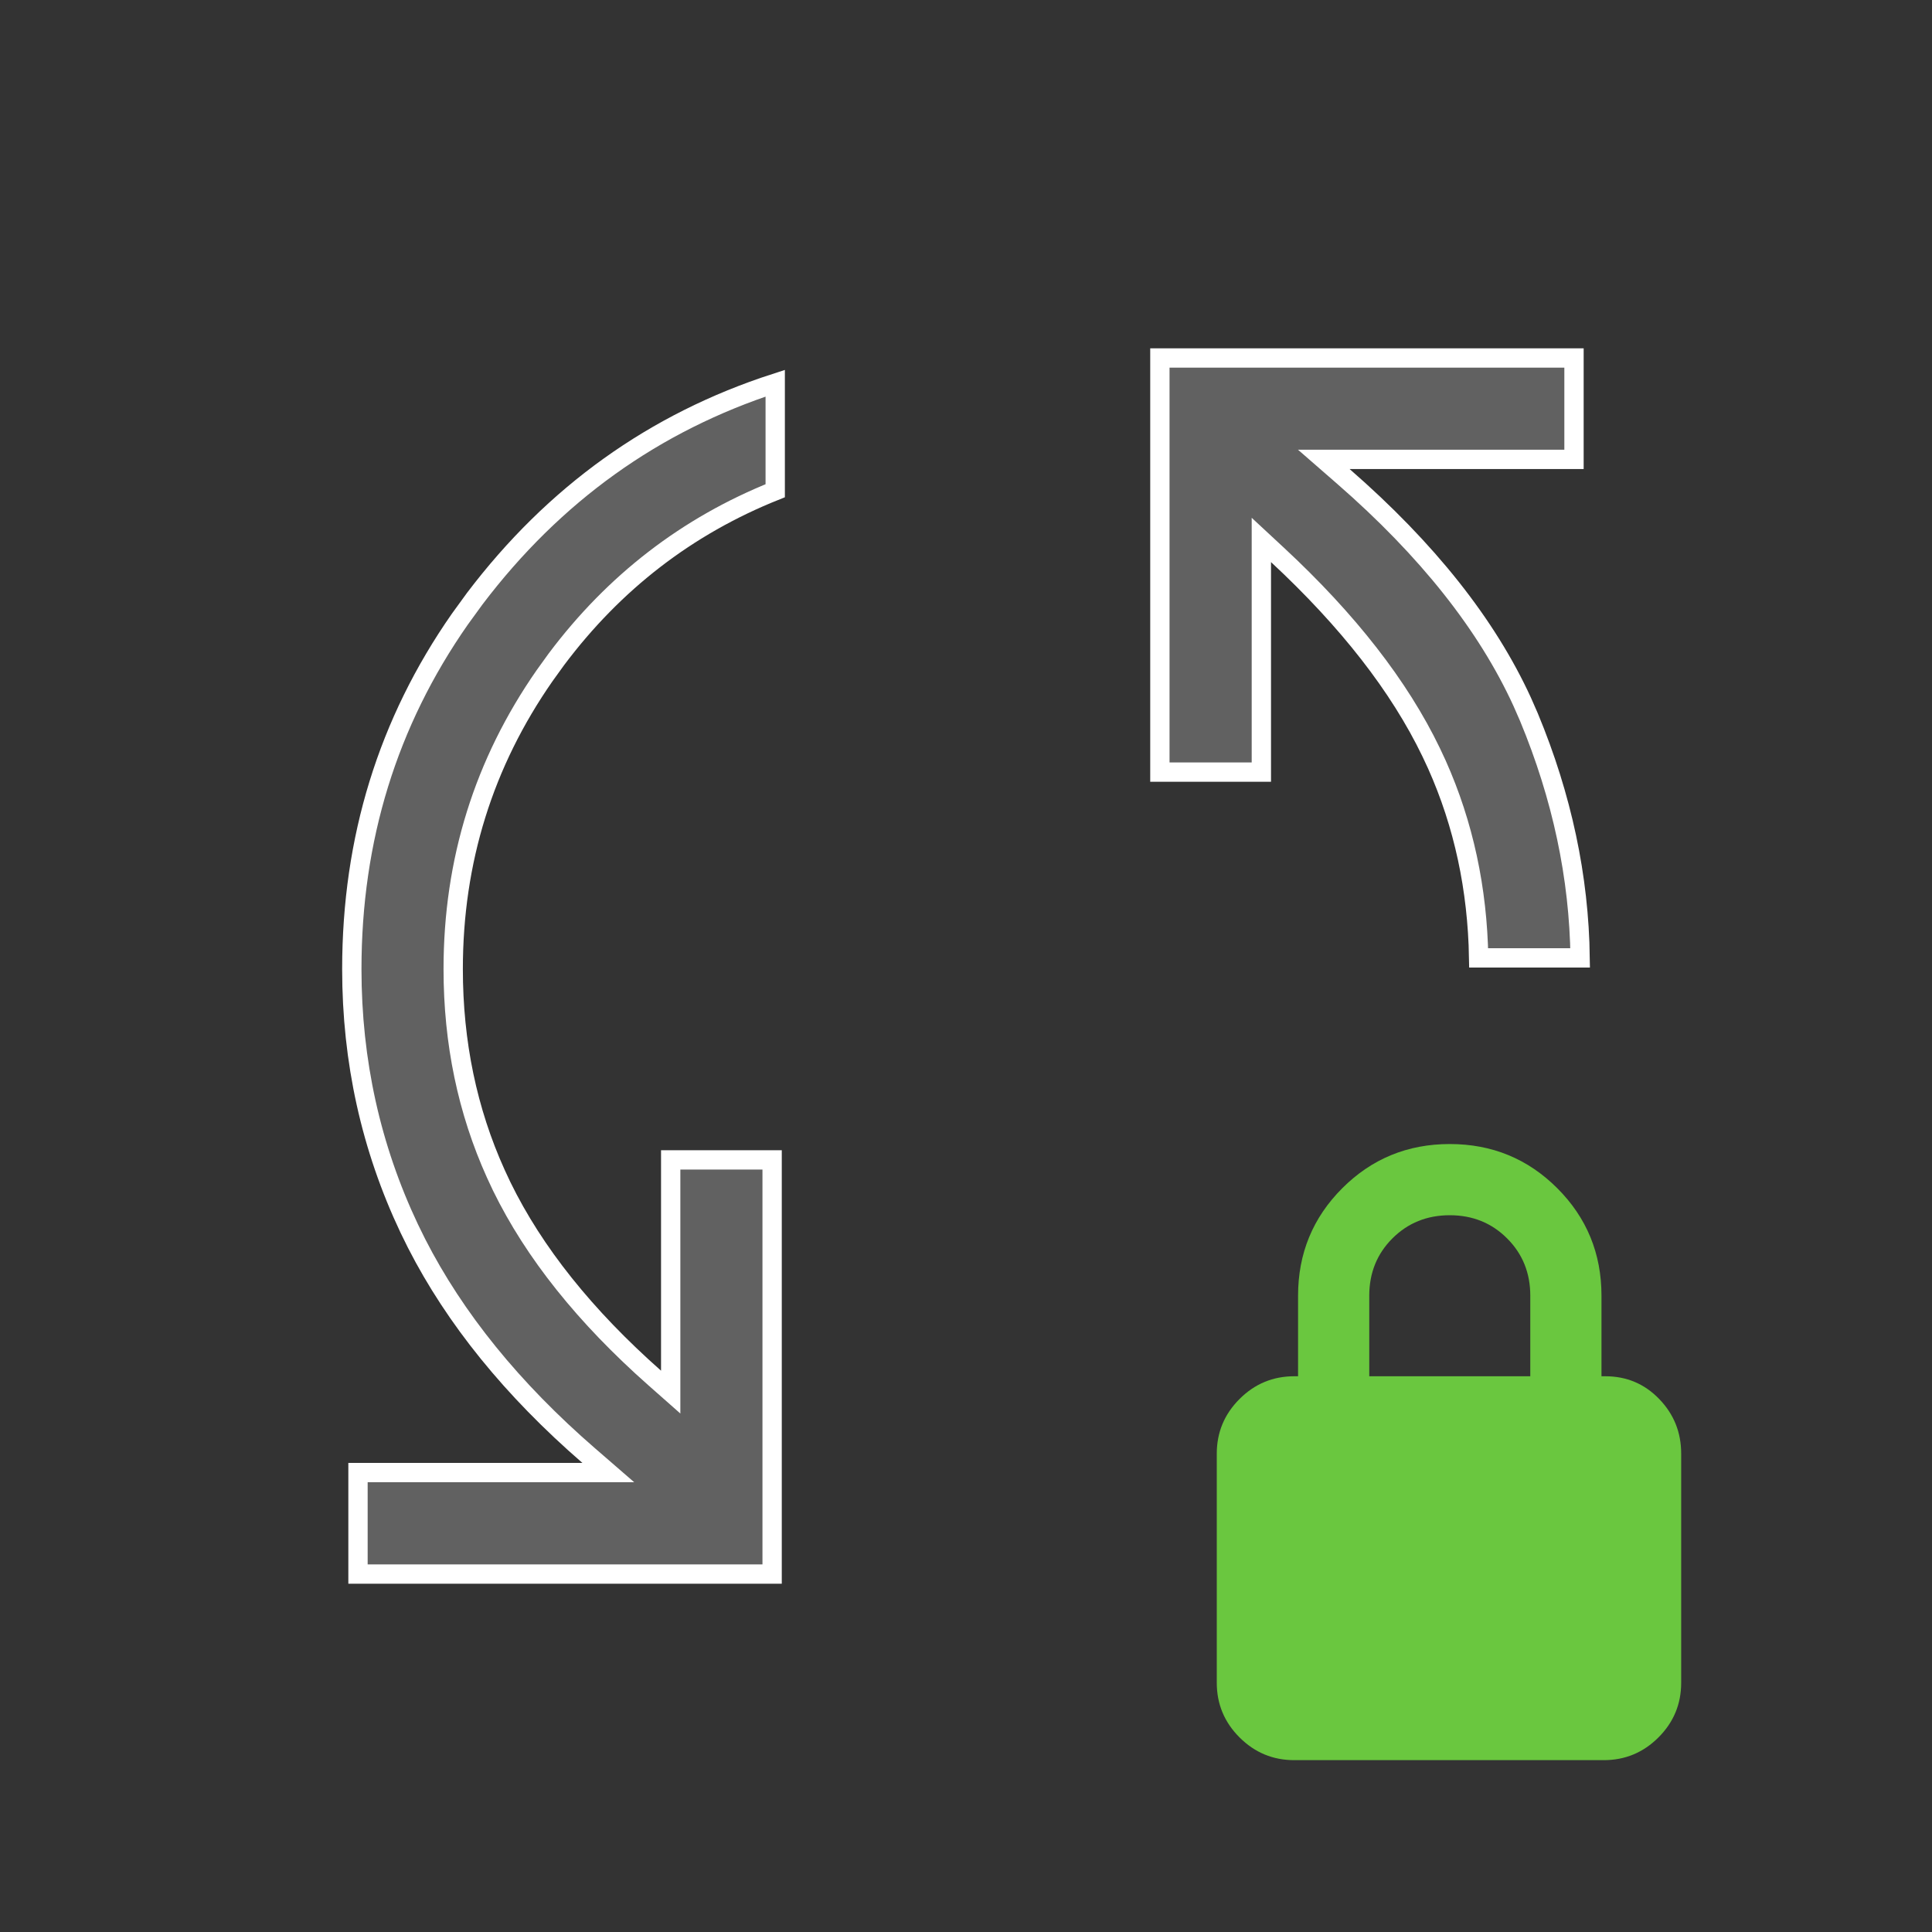 <svg width="40" height="40" viewBox="0 0 40 40" fill="none" xmlns="http://www.w3.org/2000/svg">
<rect x="0" y="0" width="40" height="40" fill="#333333" stroke="none"/>
<path d="M26.795 36.442C26.355 36.442 25.977 36.285 25.663 35.971C25.349 35.657 25.192 35.28 25.192 34.84V30.096C25.192 29.656 25.349 29.279 25.663 28.965C25.977 28.651 26.355 28.494 26.795 28.494H26.875V26.827C26.875 25.953 27.18 25.211 27.79 24.601C28.4 23.991 29.142 23.686 30.016 23.686C30.89 23.686 31.632 23.991 32.242 24.601C32.852 25.211 33.157 25.953 33.157 26.827V28.494H33.237C33.677 28.494 34.049 28.651 34.352 28.965C34.656 29.279 34.807 29.656 34.807 30.096V34.84C34.807 35.28 34.651 35.657 34.337 35.971C34.023 36.285 33.645 36.442 33.205 36.442H26.795ZM28.349 28.494H31.683V26.827C31.683 26.355 31.523 25.959 31.203 25.64C30.884 25.32 30.488 25.16 30.016 25.16C29.544 25.16 29.148 25.32 28.828 25.64C28.509 25.959 28.349 26.355 28.349 26.827V28.494Z" fill="#6AC73F"/>
<path d="M16.05 10.16C14.229 10.889 12.717 12.053 11.519 13.651L11.278 13.985C10.015 15.797 9.383 17.825 9.383 20.064C9.383 21.587 9.677 23.001 10.266 24.303L10.387 24.562C11.057 25.935 12.116 27.257 13.553 28.528L13.886 28.822V24.014H15.986V32.589H7.412V30.488H12.594L12.189 30.137C10.606 28.765 9.421 27.301 8.626 25.746L8.472 25.433C7.68 23.76 7.284 21.971 7.284 20.064C7.284 17.368 8.029 14.955 9.52 12.82L9.828 12.396C11.47 10.229 13.544 8.745 16.05 7.934V10.16ZM32.588 7.412V9.511H27.408L27.811 9.862C29.553 11.379 30.784 12.935 31.514 14.527L31.654 14.846C32.34 16.497 32.693 18.159 32.715 19.832H30.614C30.589 18.403 30.303 17.068 29.75 15.831L29.63 15.574C28.972 14.208 27.91 12.847 26.451 11.491L26.115 11.179V15.986H24.014V7.412H32.588Z" fill="#616161" stroke="white" stroke-width="0.4"/>
</svg>
